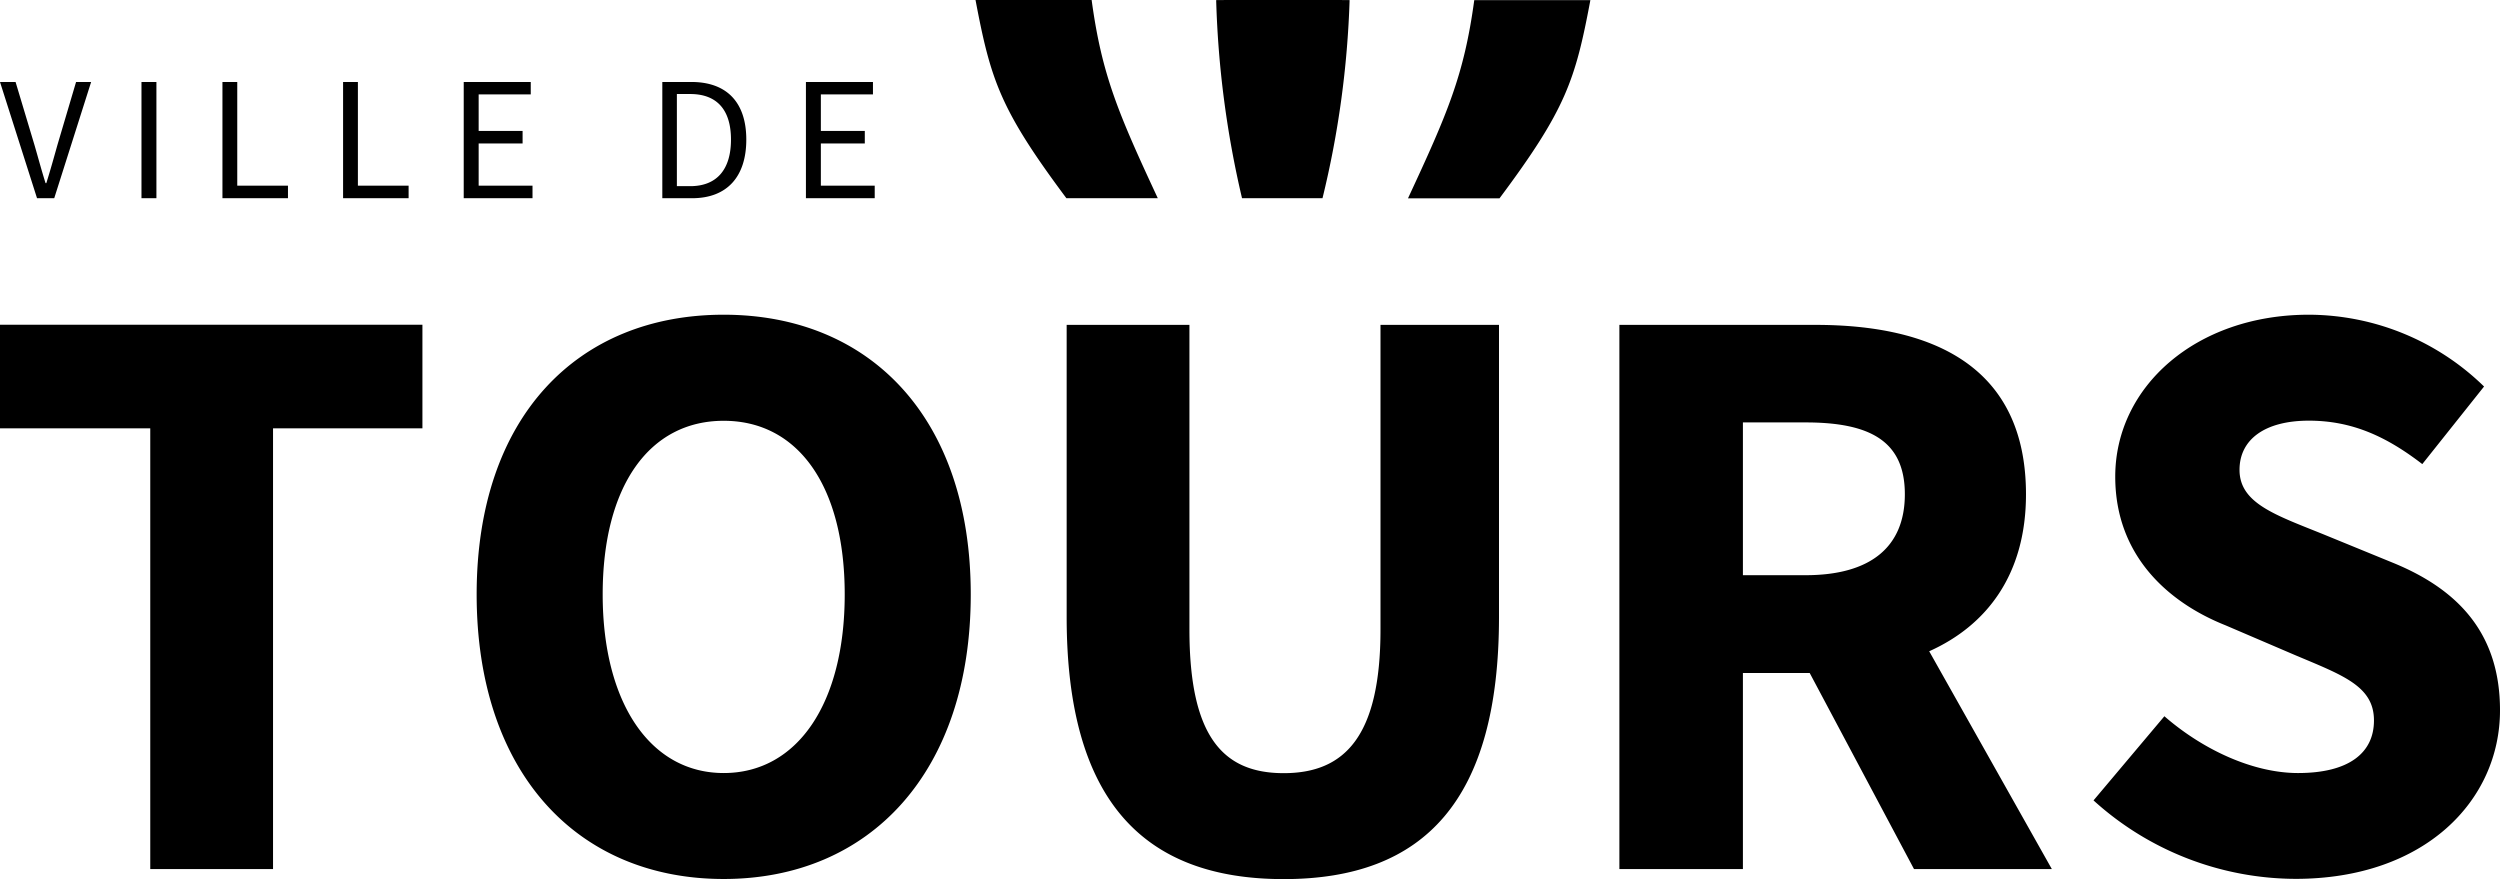 <?xml version="1.0" encoding="UTF-8"?>
<svg xmlns="http://www.w3.org/2000/svg" width="199.15" height="70.03" viewBox="0 0 199.15 70.03">
  <path d="M11.97 34.12H0v-8.25h33.65v8.25h-11.9v35.11h-9.78V34.12Zm55.32 13.23c0-8.64-3.72-13.83-9.64-13.83s-9.64 5.19-9.64 13.83 3.79 14.23 9.64 14.23 9.64-5.52 9.64-14.23m-29.32 0c0-14.16 8.05-22.28 19.68-22.28s19.68 8.18 19.68 22.28-7.98 22.67-19.68 22.67-19.68-8.51-19.68-22.67m47.01-21.47h9.77v24.27c0 8.51 2.66 11.44 7.51 11.44s7.71-2.92 7.71-11.44V25.88h9.44v23.27c0 14.56-5.92 20.88-17.15 20.88s-17.29-6.32-17.29-20.88V25.88Zm53.86 19.94h4.99c5.12 0 7.91-2.2 7.91-6.45s-2.79-5.72-7.91-5.72h-4.99v12.17Zm13.63 23.41-8.31-15.62h-5.32v15.62H129V25.88h15.63c9.18 0 16.76 3.19 16.76 13.5 0 6.38-3.12 10.44-7.71 12.5l9.77 17.35h-10.97Zm19.95-12.17c3.06 2.66 7.05 4.52 10.64 4.52 4.05 0 6.05-1.6 6.05-4.19 0-2.73-2.46-3.59-6.25-5.19l-5.58-2.39c-4.52-1.8-8.78-5.52-8.78-11.84 0-7.18 6.45-12.9 15.42-12.9a20.07 20.07 0 0 1 13.96 5.72l-4.92 6.18c-2.86-2.2-5.59-3.46-9.04-3.46s-5.52 1.46-5.52 3.92c0 2.66 2.86 3.59 6.65 5.12l5.52 2.26c5.25 2.13 8.58 5.65 8.58 11.77 0 7.18-5.98 13.43-16.29 13.43a24.054 24.054 0 0 1-16.09-6.25l5.65-6.71ZM0 6.53h1.24l1.5 5c.32 1.1.55 1.98.89 3.06h.06c.34-1.09.58-1.96.89-3.06l1.48-5h1.2l-2.94 9.26H2.95L0 6.53Zm11.27 0h1.19v9.26h-1.19zm6.45 0h1.18v8.26h4.04v1h-5.22V6.53Zm9.61 0h1.18v8.26h4.04v1h-5.22V6.53Zm9.61 0h5.34v.99h-4.15v2.91h3.5v1h-3.5v3.36h4.29v1h-5.48V6.53Zm18.04 8.3c2.16 0 3.25-1.37 3.25-3.71s-1.09-3.63-3.25-3.63h-1.06v7.34h1.06Zm-2.23-8.3h2.32c2.85 0 4.38 1.65 4.38 4.59s-1.52 4.67-4.32 4.67h-2.37V6.53Zm11.45 0h5.34v.99h-4.15v2.91h3.5v1h-3.5v3.36h4.29v1H64.2V6.53Zm55.25 9.27h-7.29c3.15-6.77 4.47-9.82 5.28-15.79h9.25c-1.2 6.37-1.94 8.69-7.24 15.79M77.71 0h9.25c.81 5.97 2.12 9.02 5.27 15.79h-7.28c-5.3-7.1-6.03-9.42-7.24-15.79m27.63 15.79h-6.4A78.337 78.337 0 0 1 96.88.01c0-.02 10.63-.02 10.63 0-.17 5.32-.89 10.61-2.16 15.78"></path>
</svg>
